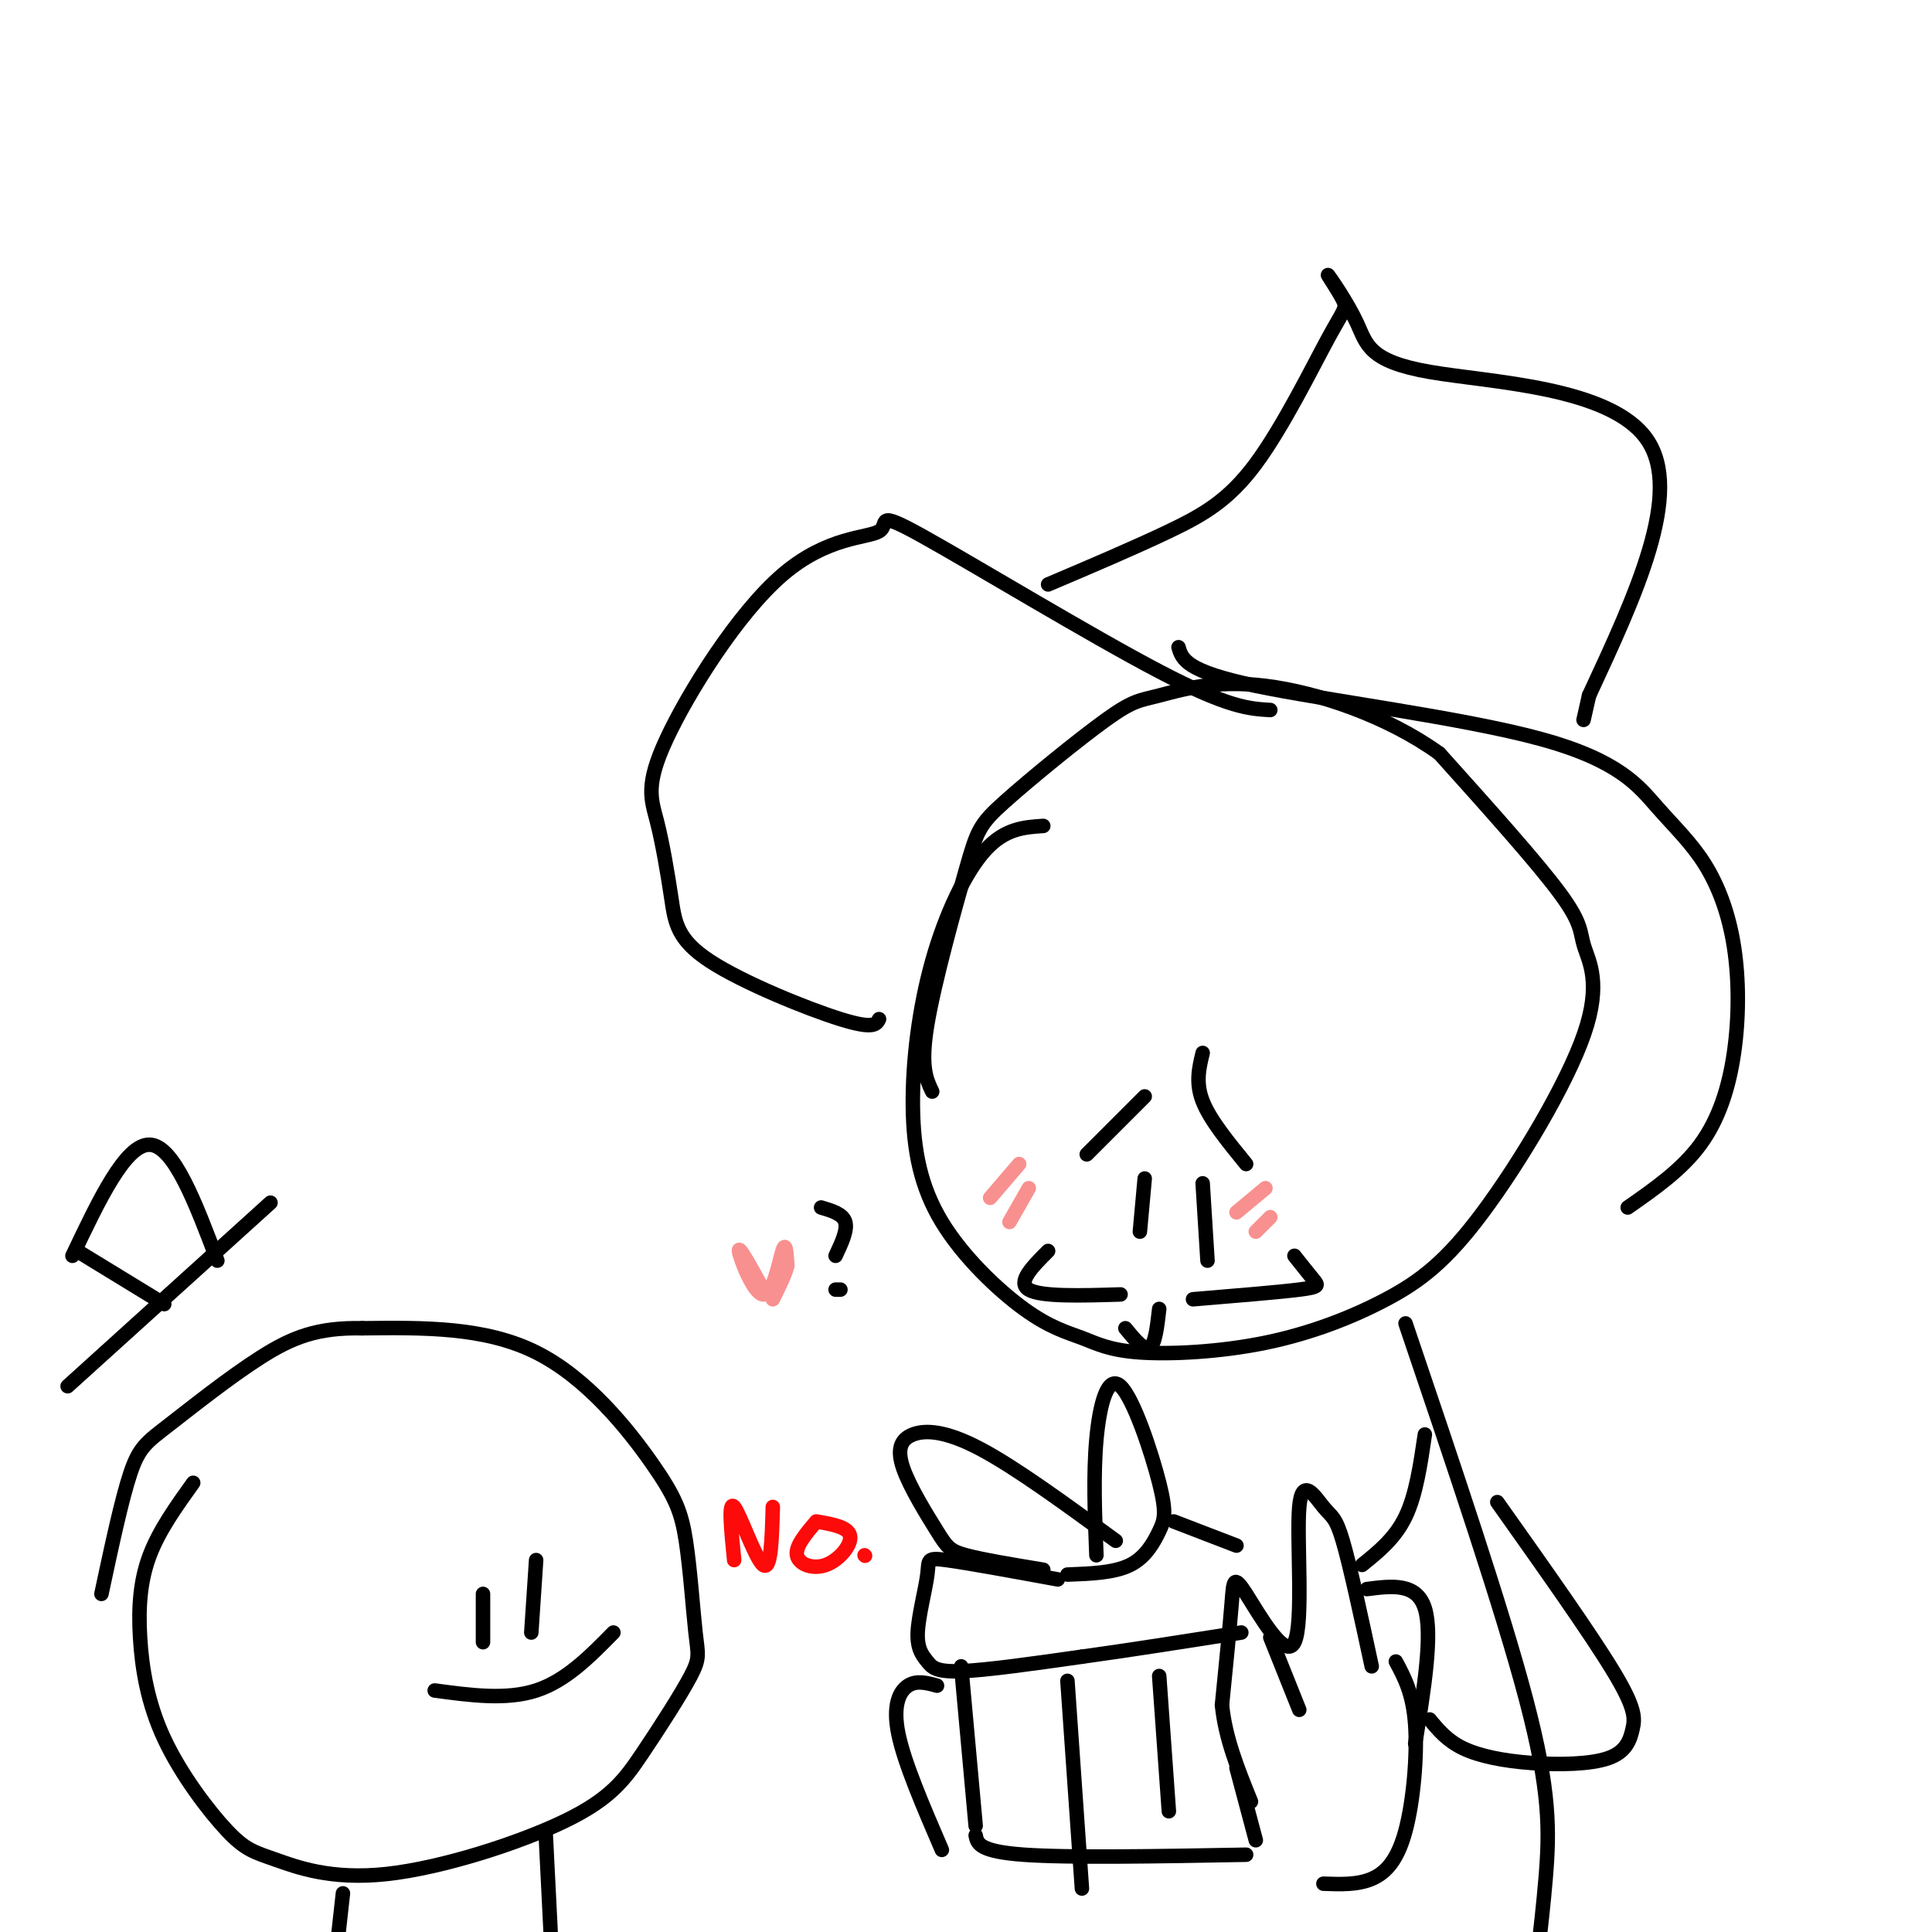 <svg viewBox='0 0 400 400' version='1.1' xmlns='http://www.w3.org/2000/svg' xmlns:xlink='http://www.w3.org/1999/xlink'><g fill='none' stroke='rgb(0,0,0)' stroke-width='3' stroke-linecap='round' stroke-linejoin='round'><path d='M40,307c-3.518,4.907 -7.035,9.815 -9,15c-1.965,5.185 -2.376,10.649 -2,17c0.376,6.351 1.539,13.590 5,21c3.461,7.410 9.221,14.992 13,19c3.779,4.008 5.577,4.441 10,6c4.423,1.559 11.470,4.244 23,3c11.530,-1.244 27.544,-6.415 37,-11c9.456,-4.585 12.356,-8.583 16,-14c3.644,-5.417 8.032,-12.254 10,-16c1.968,-3.746 1.516,-4.402 1,-9c-0.516,-4.598 -1.097,-13.140 -2,-19c-0.903,-5.860 -2.128,-9.039 -7,-16c-4.872,-6.961 -13.392,-17.703 -24,-23c-10.608,-5.297 -23.304,-5.148 -36,-5'/><path d='M75,275c-9.282,-0.183 -14.488,1.858 -21,6c-6.512,4.142 -14.330,10.384 -19,14c-4.670,3.616 -6.191,4.604 -8,10c-1.809,5.396 -3.904,15.198 -6,25'/><path d='M216,171c-3.965,0.260 -7.930,0.520 -12,5c-4.070,4.480 -8.244,13.181 -11,23c-2.756,9.819 -4.094,20.758 -4,30c0.094,9.242 1.621,16.787 6,24c4.379,7.213 11.609,14.094 17,18c5.391,3.906 8.944,4.837 12,6c3.056,1.163 5.615,2.558 12,3c6.385,0.442 16.596,-0.068 26,-2c9.404,-1.932 18.002,-5.286 25,-9c6.998,-3.714 12.397,-7.788 20,-18c7.603,-10.212 17.409,-26.562 21,-37c3.591,-10.438 0.967,-14.964 0,-18c-0.967,-3.036 -0.276,-4.582 -5,-11c-4.724,-6.418 -14.862,-17.709 -25,-29'/><path d='M298,156c-10.780,-7.764 -25.232,-12.674 -36,-14c-10.768,-1.326 -17.854,0.933 -22,2c-4.146,1.067 -5.351,0.943 -11,5c-5.649,4.057 -15.741,12.294 -21,17c-5.259,4.706 -5.685,5.883 -8,14c-2.315,8.117 -6.519,23.176 -8,32c-1.481,8.824 -0.241,11.412 1,14'/><path d='M284,345c-2.247,-10.444 -4.494,-20.889 -6,-26c-1.506,-5.111 -2.273,-4.890 -4,-7c-1.727,-2.110 -4.416,-6.552 -5,0c-0.584,6.552 0.936,24.096 -1,28c-1.936,3.904 -7.329,-5.834 -10,-10c-2.671,-4.166 -2.620,-2.762 -3,2c-0.380,4.762 -1.190,12.881 -2,21'/><path d='M253,353c0.667,6.833 3.333,13.417 6,20'/><path d='M289,344c1.768,3.298 3.536,6.595 4,13c0.464,6.405 -0.375,15.917 -2,22c-1.625,6.083 -4.036,8.738 -7,10c-2.964,1.262 -6.482,1.131 -10,1'/><path d='M256,366c0.000,0.000 4.000,15.000 4,15'/><path d='M293,361c1.833,-11.333 3.667,-22.667 2,-28c-1.667,-5.333 -6.833,-4.667 -12,-4'/><path d='M231,319c-10.360,-7.574 -20.721,-15.149 -28,-19c-7.279,-3.851 -11.478,-3.979 -14,-3c-2.522,0.979 -3.367,3.067 -2,7c1.367,3.933 4.945,9.713 7,13c2.055,3.287 2.587,4.082 6,5c3.413,0.918 9.706,1.959 16,3'/><path d='M227,322c-0.331,-8.358 -0.662,-16.716 0,-24c0.662,-7.284 2.315,-13.493 5,-11c2.685,2.493 6.400,13.689 8,20c1.600,6.311 1.085,7.738 0,10c-1.085,2.262 -2.738,5.361 -6,7c-3.262,1.639 -8.131,1.820 -13,2'/><path d='M219,327c-9.341,-1.709 -18.681,-3.419 -23,-4c-4.319,-0.581 -3.616,-0.034 -4,3c-0.384,3.034 -1.856,8.556 -2,12c-0.144,3.444 1.038,4.812 2,6c0.962,1.188 1.703,2.197 7,2c5.297,-0.197 15.148,-1.598 25,-3'/><path d='M224,343c9.667,-1.333 21.333,-3.167 33,-5'/><path d='M243,315c0.000,0.000 13.000,5.000 13,5'/><path d='M199,345c0.000,0.000 3.000,33.000 3,33'/><path d='M202,380c0.333,1.667 0.667,3.333 10,4c9.333,0.667 27.667,0.333 46,0'/><path d='M195,383c-3.889,-9.022 -7.778,-18.044 -9,-24c-1.222,-5.956 0.222,-8.844 2,-10c1.778,-1.156 3.889,-0.578 6,0'/><path d='M221,348c0.000,0.000 3.000,43.000 3,43'/><path d='M240,347c0.000,0.000 2.000,28.000 2,28'/><path d='M250,261c0.000,0.000 -1.000,-16.000 -1,-16'/><path d='M236,255c0.000,0.000 1.000,-11.000 1,-11'/><path d='M258,241c-3.750,-4.583 -7.500,-9.167 -9,-13c-1.500,-3.833 -0.750,-6.917 0,-10'/><path d='M225,239c0.000,0.000 12.000,-12.000 12,-12'/><path d='M232,268c-8.250,0.250 -16.500,0.500 -19,-1c-2.500,-1.500 0.750,-4.750 4,-8'/><path d='M247,269c8.867,-0.733 17.733,-1.467 22,-2c4.267,-0.533 3.933,-0.867 3,-2c-0.933,-1.133 -2.467,-3.067 -4,-5'/><path d='M233,275c1.917,2.333 3.833,4.667 5,4c1.167,-0.667 1.583,-4.333 2,-8'/><path d='M263,147c-4.333,-0.248 -8.666,-0.495 -23,-8c-14.334,-7.505 -38.669,-22.267 -49,-28c-10.331,-5.733 -6.657,-2.435 -9,-1c-2.343,1.435 -10.704,1.009 -20,9c-9.296,7.991 -19.529,24.399 -24,34c-4.471,9.601 -3.182,12.396 -2,17c1.182,4.604 2.255,11.018 3,16c0.745,4.982 1.162,8.534 8,13c6.838,4.466 20.097,9.848 27,12c6.903,2.152 7.452,1.076 8,0'/><path d='M244,134c0.740,2.489 1.480,4.979 16,8c14.520,3.021 42.819,6.574 59,11c16.181,4.426 20.244,9.726 24,14c3.756,4.274 7.205,7.524 10,12c2.795,4.476 4.935,10.179 6,17c1.065,6.821 1.056,14.759 0,22c-1.056,7.241 -3.159,13.783 -7,19c-3.841,5.217 -9.421,9.108 -15,13'/><path d='M217,121c8.949,-3.803 17.898,-7.606 25,-11c7.102,-3.394 12.358,-6.380 18,-14c5.642,-7.620 11.672,-19.875 15,-26c3.328,-6.125 3.956,-6.119 3,-8c-0.956,-1.881 -3.497,-5.648 -3,-5c0.497,0.648 4.030,5.710 6,10c1.970,4.290 2.377,7.809 15,10c12.623,2.191 37.464,3.055 45,14c7.536,10.945 -2.232,31.973 -12,53'/><path d='M329,144c-2.000,8.833 -1.000,4.417 0,0'/><path d='M263,339c0.000,0.000 6.000,15.000 6,15'/><path d='M291,274c10.022,29.578 20.044,59.156 25,78c4.956,18.844 4.844,26.956 4,37c-0.844,10.044 -2.422,22.022 -4,34'/><path d='M296,356c1.820,2.204 3.639,4.408 7,6c3.361,1.592 8.262,2.573 14,3c5.738,0.427 12.311,0.300 16,-1c3.689,-1.300 4.493,-3.773 5,-6c0.507,-2.227 0.716,-4.208 -4,-12c-4.716,-7.792 -14.358,-21.396 -24,-35'/><path d='M282,324c3.417,-2.750 6.833,-5.500 9,-10c2.167,-4.500 3.083,-10.750 4,-17'/><path d='M15,260c5.500,-11.583 11.000,-23.167 16,-23c5.000,0.167 9.500,12.083 14,24'/><path d='M16,259c0.000,0.000 18.000,11.000 18,11'/><path d='M14,287c0.000,0.000 42.000,-38.000 42,-38'/><path d='M100,340c0.000,0.000 0.000,-10.000 0,-10'/><path d='M110,338c0.000,0.000 1.000,-15.000 1,-15'/><path d='M90,350c7.417,1.000 14.833,2.000 21,0c6.167,-2.000 11.083,-7.000 16,-12'/><path d='M71,392c0.000,0.000 -2.000,18.000 -2,18'/><path d='M113,380c0.000,0.000 1.000,20.000 1,20'/></g>
<g fill='none' stroke='rgb(249,144,144)' stroke-width='3' stroke-linecap='round' stroke-linejoin='round'><path d='M205,248c0.000,0.000 6.000,-7.000 6,-7'/><path d='M209,253c0.000,0.000 4.000,-7.000 4,-7'/><path d='M256,251c0.000,0.000 6.000,-5.000 6,-5'/><path d='M260,255c0.000,0.000 3.000,-3.000 3,-3'/><path d='M158,267c-2.565,-4.685 -5.131,-9.369 -5,-8c0.131,1.369 2.958,8.792 5,9c2.042,0.208 3.298,-6.798 4,-9c0.702,-2.202 0.851,0.399 1,3'/><path d='M163,262c-0.333,1.667 -1.667,4.333 -3,7'/></g>
<g fill='none' stroke='rgb(0,0,0)' stroke-width='3' stroke-linecap='round' stroke-linejoin='round'><path d='M170,250c2.250,0.667 4.500,1.333 5,3c0.500,1.667 -0.750,4.333 -2,7'/><path d='M173,267c0.000,0.000 1.000,0.000 1,0'/></g>
<g fill='none' stroke='rgb(253,10,10)' stroke-width='3' stroke-linecap='round' stroke-linejoin='round'><path d='M152,323c-0.622,-6.244 -1.244,-12.489 0,-11c1.244,1.489 4.356,10.711 6,12c1.644,1.289 1.822,-5.356 2,-12'/><path d='M169,315c-2.179,2.571 -4.357,5.143 -4,7c0.357,1.857 3.250,3.000 6,2c2.750,-1.000 5.357,-4.143 5,-6c-0.357,-1.857 -3.679,-2.429 -7,-3'/><path d='M179,322c0.000,0.000 0.100,0.100 0.1,0.1'/></g>
</svg>